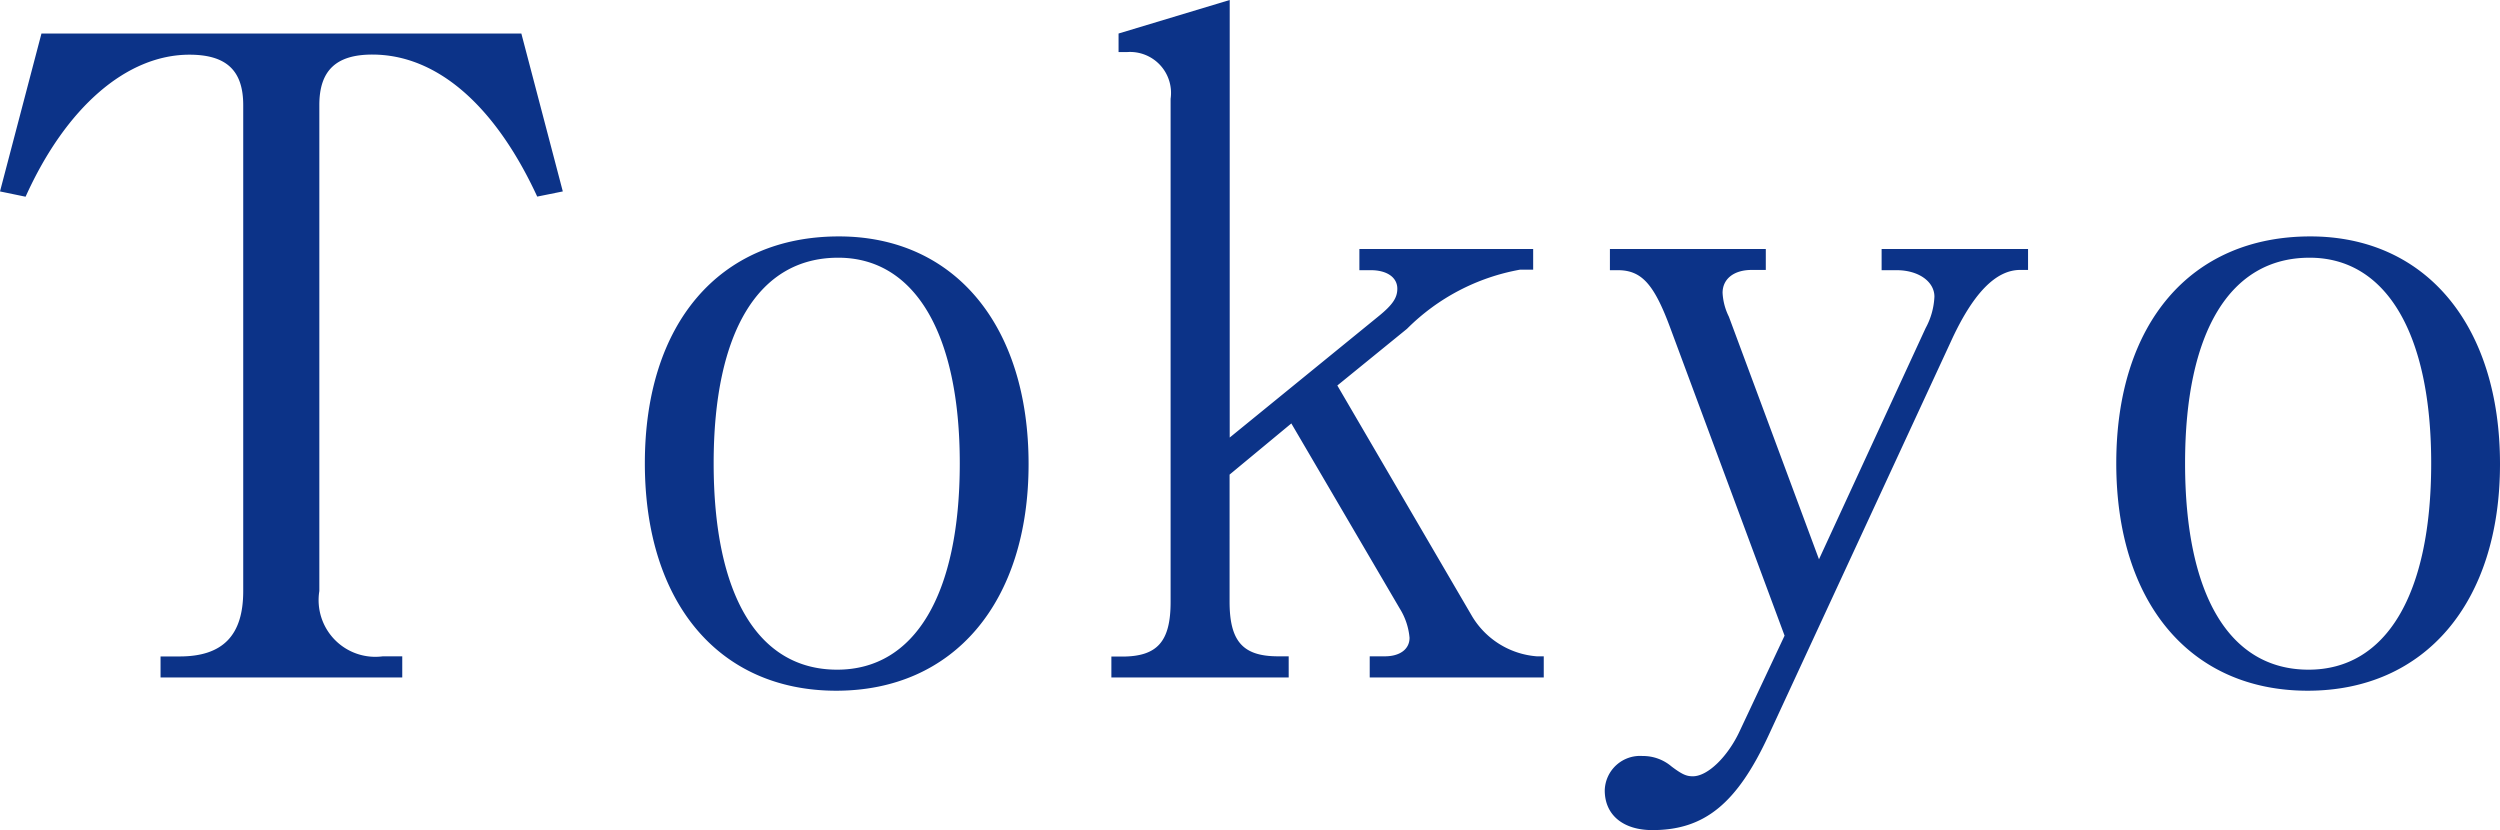 <svg xmlns="http://www.w3.org/2000/svg" width="39.676" height="13.174" viewBox="0 0 39.676 13.174">
  <path id="パス_7071" data-name="パス 7071" d="M9.394-7.714,8.736-10.22H1.12L.462-7.714l.406.084c.644-1.428,1.61-2.254,2.6-2.254.588,0,.854.252.854.8v7.714c0,.7-.322,1.036-1.008,1.036H3.01V0H6.846V-.336H6.538A.9.9,0,0,1,5.53-1.372V-9.086c0-.546.266-.8.84-.8,1.022,0,1.946.8,2.618,2.254Zm7.392,4.326c0-2.2-1.176-3.612-3.01-3.612-1.9,0-3.08,1.386-3.08,3.6S11.872.21,13.734.21,16.786-1.19,16.786-3.388ZM15.694-3.4c0,2.086-.714,3.276-1.946,3.276-1.26,0-1.96-1.19-1.96-3.276s.714-3.262,1.974-3.262C14.98-6.664,15.694-5.46,15.694-3.4ZM24.962,0V-.336H24.85a1.316,1.316,0,0,1-1.022-.63L21.686-4.634l1.106-.9a3.378,3.378,0,0,1,1.792-.938h.21V-6.8H22.036v.336h.182c.252,0,.42.112.42.294,0,.14-.07.252-.294.434L19.978-3.808v-6.944l-1.764.532v.294h.14a.65.65,0,0,1,.686.742V-1.2c0,.63-.21.868-.77.868H18.1V0h2.814V-.336h-.168c-.56,0-.77-.238-.77-.868V-3.22l.98-.812,1.722,2.94a1.047,1.047,0,0,1,.154.462c0,.182-.154.294-.392.294H22.2V0Zm7.686-6.468V-6.8H30.324v.336h.238c.35,0,.6.182.6.42a1.148,1.148,0,0,1-.14.5L29.33-1.876,27.9-5.726a.957.957,0,0,1-.1-.378c0-.224.182-.364.462-.364h.224V-6.8H26.012v.336h.126c.378,0,.574.224.826.9l1.82,4.9L28.07.854c-.182.392-.5.714-.742.714-.1,0-.168-.028-.336-.154a.7.7,0,0,0-.462-.168.561.561,0,0,0-.6.546c0,.392.294.63.756.63.826,0,1.344-.42,1.848-1.512l2.884-6.23c.35-.77.714-1.148,1.106-1.148Zm7.49,3.08c0-2.2-1.176-3.612-3.01-3.612-1.9,0-3.08,1.386-3.08,3.6S35.224.21,37.086.21,40.138-1.19,40.138-3.388ZM39.046-3.4c0,2.086-.714,3.276-1.946,3.276-1.26,0-1.96-1.19-1.96-3.276s.714-3.262,1.974-3.262C38.332-6.664,39.046-5.46,39.046-3.4Z" transform="translate(-0.462 10.752)" fill="#0c3388"/>
</svg>
